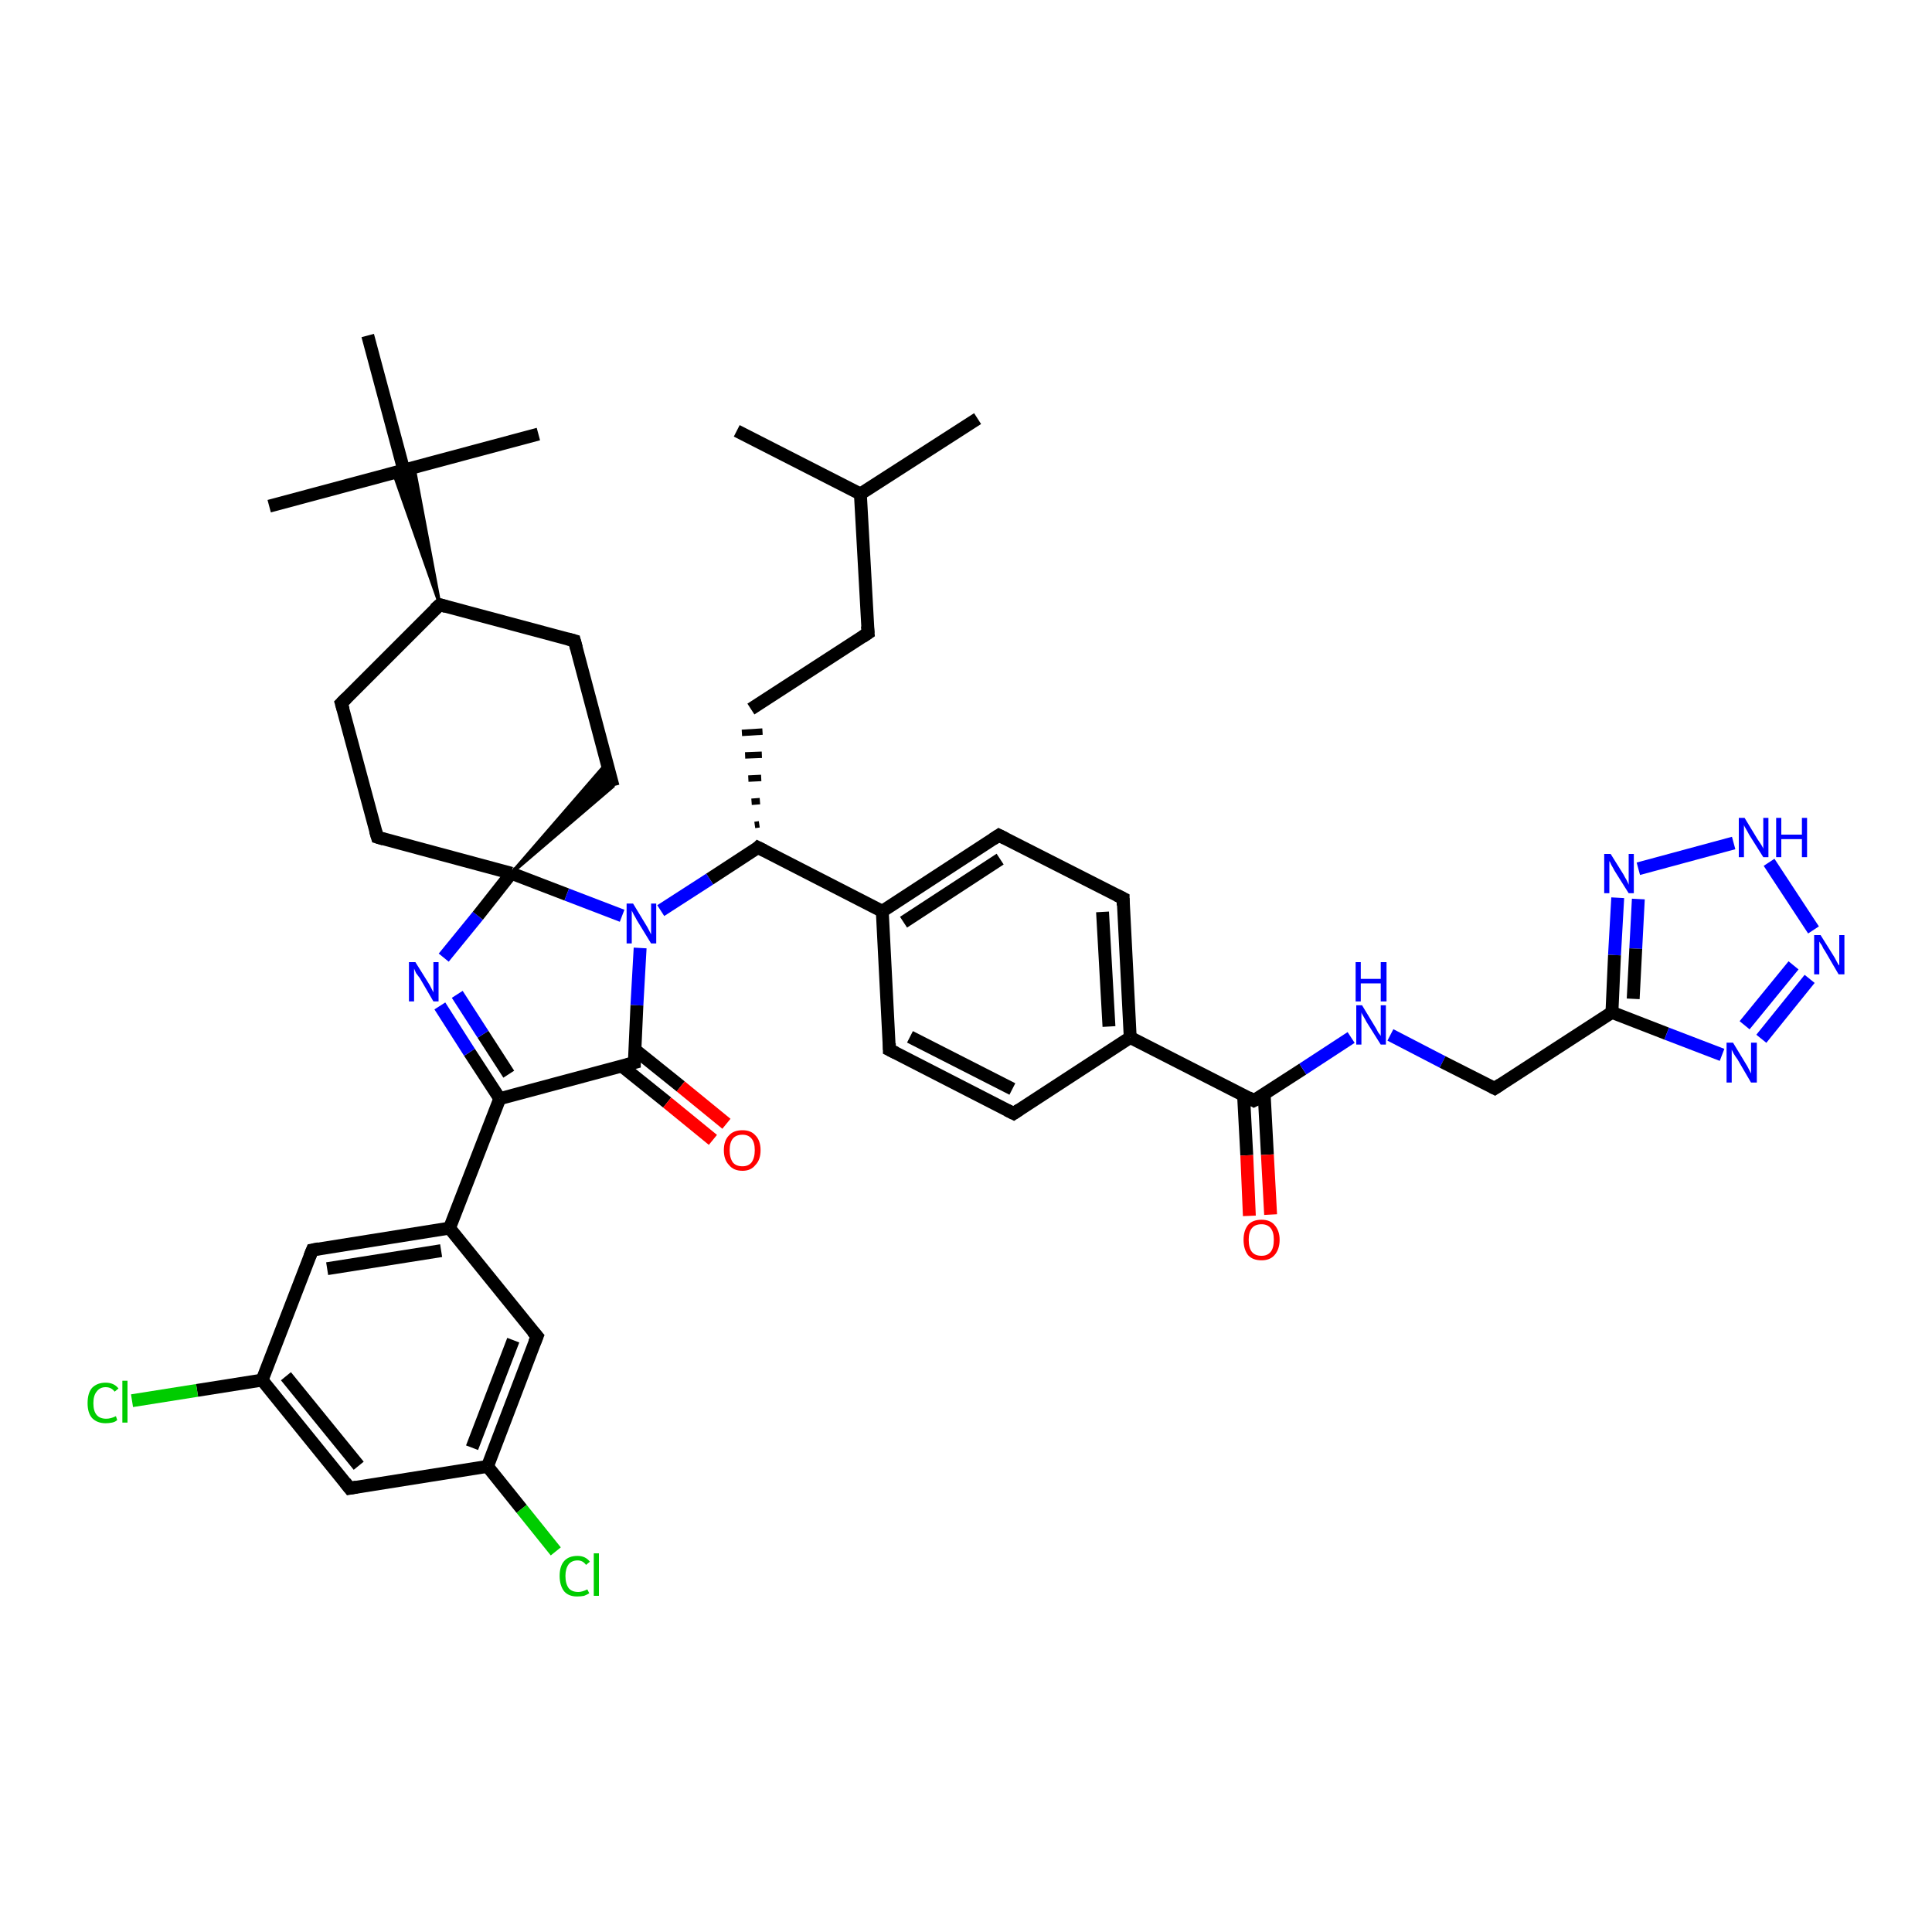 <?xml version='1.0' encoding='iso-8859-1'?>
<svg version='1.1' baseProfile='full'
              xmlns='http://www.w3.org/2000/svg'
                      xmlns:rdkit='http://www.rdkit.org/xml'
                      xmlns:xlink='http://www.w3.org/1999/xlink'
                  xml:space='preserve'
width='300px' height='300px' viewBox='0 0 300 300'>
<!-- END OF HEADER -->
<rect style='opacity:1.0;fill:#FFFFFF;stroke:none' width='300.0' height='300.0' x='0.0' y='0.0'> </rect>
<path class='bond-0 atom-0 atom-1' d='M 151.8,65.0 L 133.6,76.7' style='fill:none;fill-rule:evenodd;stroke:#000000;stroke-width:2.0px;stroke-linecap:butt;stroke-linejoin:miter;stroke-opacity:1' />
<path class='bond-1 atom-1 atom-2' d='M 133.6,76.7 L 114.4,66.9' style='fill:none;fill-rule:evenodd;stroke:#000000;stroke-width:2.0px;stroke-linecap:butt;stroke-linejoin:miter;stroke-opacity:1' />
<path class='bond-2 atom-1 atom-3' d='M 133.6,76.7 L 134.8,98.3' style='fill:none;fill-rule:evenodd;stroke:#000000;stroke-width:2.0px;stroke-linecap:butt;stroke-linejoin:miter;stroke-opacity:1' />
<path class='bond-3 atom-3 atom-4' d='M 134.8,98.3 L 116.6,110.1' style='fill:none;fill-rule:evenodd;stroke:#000000;stroke-width:2.0px;stroke-linecap:butt;stroke-linejoin:miter;stroke-opacity:1' />
<path class='bond-4 atom-5 atom-4' d='M 117.9,128.0 L 117.2,128.1' style='fill:none;fill-rule:evenodd;stroke:#000000;stroke-width:1.0px;stroke-linecap:butt;stroke-linejoin:miter;stroke-opacity:1' />
<path class='bond-4 atom-5 atom-4' d='M 118.0,124.4 L 116.7,124.5' style='fill:none;fill-rule:evenodd;stroke:#000000;stroke-width:1.0px;stroke-linecap:butt;stroke-linejoin:miter;stroke-opacity:1' />
<path class='bond-4 atom-5 atom-4' d='M 118.2,120.8 L 116.2,120.9' style='fill:none;fill-rule:evenodd;stroke:#000000;stroke-width:1.0px;stroke-linecap:butt;stroke-linejoin:miter;stroke-opacity:1' />
<path class='bond-4 atom-5 atom-4' d='M 118.3,117.2 L 115.7,117.3' style='fill:none;fill-rule:evenodd;stroke:#000000;stroke-width:1.0px;stroke-linecap:butt;stroke-linejoin:miter;stroke-opacity:1' />
<path class='bond-4 atom-5 atom-4' d='M 118.4,113.6 L 115.2,113.8' style='fill:none;fill-rule:evenodd;stroke:#000000;stroke-width:1.0px;stroke-linecap:butt;stroke-linejoin:miter;stroke-opacity:1' />
<path class='bond-5 atom-5 atom-6' d='M 117.7,131.6 L 110.2,136.5' style='fill:none;fill-rule:evenodd;stroke:#000000;stroke-width:2.0px;stroke-linecap:butt;stroke-linejoin:miter;stroke-opacity:1' />
<path class='bond-5 atom-5 atom-6' d='M 110.2,136.5 L 102.6,141.4' style='fill:none;fill-rule:evenodd;stroke:#0000FF;stroke-width:2.0px;stroke-linecap:butt;stroke-linejoin:miter;stroke-opacity:1' />
<path class='bond-6 atom-6 atom-7' d='M 99.4,147.2 L 98.9,156.1' style='fill:none;fill-rule:evenodd;stroke:#0000FF;stroke-width:2.0px;stroke-linecap:butt;stroke-linejoin:miter;stroke-opacity:1' />
<path class='bond-6 atom-6 atom-7' d='M 98.9,156.1 L 98.5,165.0' style='fill:none;fill-rule:evenodd;stroke:#000000;stroke-width:2.0px;stroke-linecap:butt;stroke-linejoin:miter;stroke-opacity:1' />
<path class='bond-7 atom-7 atom-8' d='M 96.5,165.5 L 103.6,171.2' style='fill:none;fill-rule:evenodd;stroke:#000000;stroke-width:2.0px;stroke-linecap:butt;stroke-linejoin:miter;stroke-opacity:1' />
<path class='bond-7 atom-7 atom-8' d='M 103.6,171.2 L 110.7,177.0' style='fill:none;fill-rule:evenodd;stroke:#FF0000;stroke-width:2.0px;stroke-linecap:butt;stroke-linejoin:miter;stroke-opacity:1' />
<path class='bond-7 atom-7 atom-8' d='M 98.6,163.0 L 105.7,168.7' style='fill:none;fill-rule:evenodd;stroke:#000000;stroke-width:2.0px;stroke-linecap:butt;stroke-linejoin:miter;stroke-opacity:1' />
<path class='bond-7 atom-7 atom-8' d='M 105.7,168.7 L 112.8,174.5' style='fill:none;fill-rule:evenodd;stroke:#FF0000;stroke-width:2.0px;stroke-linecap:butt;stroke-linejoin:miter;stroke-opacity:1' />
<path class='bond-8 atom-7 atom-9' d='M 98.5,165.0 L 77.6,170.6' style='fill:none;fill-rule:evenodd;stroke:#000000;stroke-width:2.0px;stroke-linecap:butt;stroke-linejoin:miter;stroke-opacity:1' />
<path class='bond-9 atom-9 atom-10' d='M 77.6,170.6 L 72.9,163.4' style='fill:none;fill-rule:evenodd;stroke:#000000;stroke-width:2.0px;stroke-linecap:butt;stroke-linejoin:miter;stroke-opacity:1' />
<path class='bond-9 atom-9 atom-10' d='M 72.9,163.4 L 68.3,156.2' style='fill:none;fill-rule:evenodd;stroke:#0000FF;stroke-width:2.0px;stroke-linecap:butt;stroke-linejoin:miter;stroke-opacity:1' />
<path class='bond-9 atom-9 atom-10' d='M 79.0,166.8 L 75.0,160.6' style='fill:none;fill-rule:evenodd;stroke:#000000;stroke-width:2.0px;stroke-linecap:butt;stroke-linejoin:miter;stroke-opacity:1' />
<path class='bond-9 atom-9 atom-10' d='M 75.0,160.6 L 71.0,154.4' style='fill:none;fill-rule:evenodd;stroke:#0000FF;stroke-width:2.0px;stroke-linecap:butt;stroke-linejoin:miter;stroke-opacity:1' />
<path class='bond-10 atom-10 atom-11' d='M 68.9,148.7 L 74.2,142.2' style='fill:none;fill-rule:evenodd;stroke:#0000FF;stroke-width:2.0px;stroke-linecap:butt;stroke-linejoin:miter;stroke-opacity:1' />
<path class='bond-10 atom-10 atom-11' d='M 74.2,142.2 L 79.4,135.6' style='fill:none;fill-rule:evenodd;stroke:#000000;stroke-width:2.0px;stroke-linecap:butt;stroke-linejoin:miter;stroke-opacity:1' />
<path class='bond-11 atom-11 atom-12' d='M 79.4,135.6 L 94.2,118.5 L 95.2,122.1 Z' style='fill:#000000;fill-rule:evenodd;fill-opacity:1;stroke:#000000;stroke-width:0.5px;stroke-linecap:butt;stroke-linejoin:miter;stroke-opacity:1;' />
<path class='bond-12 atom-12 atom-13' d='M 95.2,122.1 L 89.2,99.5' style='fill:none;fill-rule:evenodd;stroke:#000000;stroke-width:2.0px;stroke-linecap:butt;stroke-linejoin:miter;stroke-opacity:1' />
<path class='bond-13 atom-13 atom-14' d='M 89.2,99.5 L 68.3,93.9' style='fill:none;fill-rule:evenodd;stroke:#000000;stroke-width:2.0px;stroke-linecap:butt;stroke-linejoin:miter;stroke-opacity:1' />
<path class='bond-14 atom-14 atom-15' d='M 68.3,93.9 L 53.0,109.2' style='fill:none;fill-rule:evenodd;stroke:#000000;stroke-width:2.0px;stroke-linecap:butt;stroke-linejoin:miter;stroke-opacity:1' />
<path class='bond-15 atom-15 atom-16' d='M 53.0,109.2 L 58.6,130.0' style='fill:none;fill-rule:evenodd;stroke:#000000;stroke-width:2.0px;stroke-linecap:butt;stroke-linejoin:miter;stroke-opacity:1' />
<path class='bond-16 atom-14 atom-17' d='M 68.3,93.9 L 61.1,73.4 L 62.7,73.0 Z' style='fill:#000000;fill-rule:evenodd;fill-opacity:1;stroke:#000000;stroke-width:0.5px;stroke-linecap:butt;stroke-linejoin:miter;stroke-opacity:1;' />
<path class='bond-16 atom-14 atom-17' d='M 68.3,93.9 L 62.7,73.0 L 64.3,72.6 Z' style='fill:#000000;fill-rule:evenodd;fill-opacity:1;stroke:#000000;stroke-width:0.5px;stroke-linecap:butt;stroke-linejoin:miter;stroke-opacity:1;' />
<path class='bond-17 atom-17 atom-18' d='M 62.7,73.0 L 83.6,67.4' style='fill:none;fill-rule:evenodd;stroke:#000000;stroke-width:2.0px;stroke-linecap:butt;stroke-linejoin:miter;stroke-opacity:1' />
<path class='bond-18 atom-17 atom-19' d='M 62.7,73.0 L 41.8,78.6' style='fill:none;fill-rule:evenodd;stroke:#000000;stroke-width:2.0px;stroke-linecap:butt;stroke-linejoin:miter;stroke-opacity:1' />
<path class='bond-19 atom-17 atom-20' d='M 62.7,73.0 L 57.1,52.1' style='fill:none;fill-rule:evenodd;stroke:#000000;stroke-width:2.0px;stroke-linecap:butt;stroke-linejoin:miter;stroke-opacity:1' />
<path class='bond-20 atom-9 atom-21' d='M 77.6,170.6 L 69.8,190.7' style='fill:none;fill-rule:evenodd;stroke:#000000;stroke-width:2.0px;stroke-linecap:butt;stroke-linejoin:miter;stroke-opacity:1' />
<path class='bond-21 atom-21 atom-22' d='M 69.8,190.7 L 48.5,194.1' style='fill:none;fill-rule:evenodd;stroke:#000000;stroke-width:2.0px;stroke-linecap:butt;stroke-linejoin:miter;stroke-opacity:1' />
<path class='bond-21 atom-21 atom-22' d='M 68.5,194.2 L 50.8,197.0' style='fill:none;fill-rule:evenodd;stroke:#000000;stroke-width:2.0px;stroke-linecap:butt;stroke-linejoin:miter;stroke-opacity:1' />
<path class='bond-22 atom-22 atom-23' d='M 48.5,194.1 L 40.7,214.3' style='fill:none;fill-rule:evenodd;stroke:#000000;stroke-width:2.0px;stroke-linecap:butt;stroke-linejoin:miter;stroke-opacity:1' />
<path class='bond-23 atom-23 atom-24' d='M 40.7,214.3 L 30.6,215.9' style='fill:none;fill-rule:evenodd;stroke:#000000;stroke-width:2.0px;stroke-linecap:butt;stroke-linejoin:miter;stroke-opacity:1' />
<path class='bond-23 atom-23 atom-24' d='M 30.6,215.9 L 20.5,217.5' style='fill:none;fill-rule:evenodd;stroke:#00CC00;stroke-width:2.0px;stroke-linecap:butt;stroke-linejoin:miter;stroke-opacity:1' />
<path class='bond-24 atom-23 atom-25' d='M 40.7,214.3 L 54.3,231.1' style='fill:none;fill-rule:evenodd;stroke:#000000;stroke-width:2.0px;stroke-linecap:butt;stroke-linejoin:miter;stroke-opacity:1' />
<path class='bond-24 atom-23 atom-25' d='M 44.4,213.7 L 55.7,227.6' style='fill:none;fill-rule:evenodd;stroke:#000000;stroke-width:2.0px;stroke-linecap:butt;stroke-linejoin:miter;stroke-opacity:1' />
<path class='bond-25 atom-25 atom-26' d='M 54.3,231.1 L 75.7,227.7' style='fill:none;fill-rule:evenodd;stroke:#000000;stroke-width:2.0px;stroke-linecap:butt;stroke-linejoin:miter;stroke-opacity:1' />
<path class='bond-26 atom-26 atom-27' d='M 75.7,227.7 L 81.0,234.3' style='fill:none;fill-rule:evenodd;stroke:#000000;stroke-width:2.0px;stroke-linecap:butt;stroke-linejoin:miter;stroke-opacity:1' />
<path class='bond-26 atom-26 atom-27' d='M 81.0,234.3 L 86.3,240.9' style='fill:none;fill-rule:evenodd;stroke:#00CC00;stroke-width:2.0px;stroke-linecap:butt;stroke-linejoin:miter;stroke-opacity:1' />
<path class='bond-27 atom-26 atom-28' d='M 75.7,227.7 L 83.4,207.5' style='fill:none;fill-rule:evenodd;stroke:#000000;stroke-width:2.0px;stroke-linecap:butt;stroke-linejoin:miter;stroke-opacity:1' />
<path class='bond-27 atom-26 atom-28' d='M 73.3,224.8 L 79.7,208.1' style='fill:none;fill-rule:evenodd;stroke:#000000;stroke-width:2.0px;stroke-linecap:butt;stroke-linejoin:miter;stroke-opacity:1' />
<path class='bond-28 atom-5 atom-29' d='M 117.7,131.6 L 137.0,141.5' style='fill:none;fill-rule:evenodd;stroke:#000000;stroke-width:2.0px;stroke-linecap:butt;stroke-linejoin:miter;stroke-opacity:1' />
<path class='bond-29 atom-29 atom-30' d='M 137.0,141.5 L 155.1,129.7' style='fill:none;fill-rule:evenodd;stroke:#000000;stroke-width:2.0px;stroke-linecap:butt;stroke-linejoin:miter;stroke-opacity:1' />
<path class='bond-29 atom-29 atom-30' d='M 140.3,143.2 L 155.3,133.4' style='fill:none;fill-rule:evenodd;stroke:#000000;stroke-width:2.0px;stroke-linecap:butt;stroke-linejoin:miter;stroke-opacity:1' />
<path class='bond-30 atom-30 atom-31' d='M 155.1,129.7 L 174.4,139.5' style='fill:none;fill-rule:evenodd;stroke:#000000;stroke-width:2.0px;stroke-linecap:butt;stroke-linejoin:miter;stroke-opacity:1' />
<path class='bond-31 atom-31 atom-32' d='M 174.4,139.5 L 175.5,161.1' style='fill:none;fill-rule:evenodd;stroke:#000000;stroke-width:2.0px;stroke-linecap:butt;stroke-linejoin:miter;stroke-opacity:1' />
<path class='bond-31 atom-31 atom-32' d='M 171.2,141.6 L 172.2,159.4' style='fill:none;fill-rule:evenodd;stroke:#000000;stroke-width:2.0px;stroke-linecap:butt;stroke-linejoin:miter;stroke-opacity:1' />
<path class='bond-32 atom-32 atom-33' d='M 175.5,161.1 L 157.4,172.9' style='fill:none;fill-rule:evenodd;stroke:#000000;stroke-width:2.0px;stroke-linecap:butt;stroke-linejoin:miter;stroke-opacity:1' />
<path class='bond-33 atom-33 atom-34' d='M 157.4,172.9 L 138.1,163.0' style='fill:none;fill-rule:evenodd;stroke:#000000;stroke-width:2.0px;stroke-linecap:butt;stroke-linejoin:miter;stroke-opacity:1' />
<path class='bond-33 atom-33 atom-34' d='M 157.2,169.1 L 141.3,161.0' style='fill:none;fill-rule:evenodd;stroke:#000000;stroke-width:2.0px;stroke-linecap:butt;stroke-linejoin:miter;stroke-opacity:1' />
<path class='bond-34 atom-32 atom-35' d='M 175.5,161.1 L 194.7,170.9' style='fill:none;fill-rule:evenodd;stroke:#000000;stroke-width:2.0px;stroke-linecap:butt;stroke-linejoin:miter;stroke-opacity:1' />
<path class='bond-35 atom-35 atom-36' d='M 193.1,170.1 L 193.6,179.4' style='fill:none;fill-rule:evenodd;stroke:#000000;stroke-width:2.0px;stroke-linecap:butt;stroke-linejoin:miter;stroke-opacity:1' />
<path class='bond-35 atom-35 atom-36' d='M 193.6,179.4 L 194.0,188.8' style='fill:none;fill-rule:evenodd;stroke:#FF0000;stroke-width:2.0px;stroke-linecap:butt;stroke-linejoin:miter;stroke-opacity:1' />
<path class='bond-35 atom-35 atom-36' d='M 196.3,169.9 L 196.8,179.3' style='fill:none;fill-rule:evenodd;stroke:#000000;stroke-width:2.0px;stroke-linecap:butt;stroke-linejoin:miter;stroke-opacity:1' />
<path class='bond-35 atom-35 atom-36' d='M 196.8,179.3 L 197.3,188.6' style='fill:none;fill-rule:evenodd;stroke:#FF0000;stroke-width:2.0px;stroke-linecap:butt;stroke-linejoin:miter;stroke-opacity:1' />
<path class='bond-36 atom-35 atom-37' d='M 194.7,170.9 L 202.3,166.0' style='fill:none;fill-rule:evenodd;stroke:#000000;stroke-width:2.0px;stroke-linecap:butt;stroke-linejoin:miter;stroke-opacity:1' />
<path class='bond-36 atom-35 atom-37' d='M 202.3,166.0 L 209.8,161.1' style='fill:none;fill-rule:evenodd;stroke:#0000FF;stroke-width:2.0px;stroke-linecap:butt;stroke-linejoin:miter;stroke-opacity:1' />
<path class='bond-37 atom-37 atom-38' d='M 215.9,160.7 L 224.0,164.9' style='fill:none;fill-rule:evenodd;stroke:#0000FF;stroke-width:2.0px;stroke-linecap:butt;stroke-linejoin:miter;stroke-opacity:1' />
<path class='bond-37 atom-37 atom-38' d='M 224.0,164.9 L 232.1,169.0' style='fill:none;fill-rule:evenodd;stroke:#000000;stroke-width:2.0px;stroke-linecap:butt;stroke-linejoin:miter;stroke-opacity:1' />
<path class='bond-38 atom-38 atom-39' d='M 232.1,169.0 L 250.3,157.2' style='fill:none;fill-rule:evenodd;stroke:#000000;stroke-width:2.0px;stroke-linecap:butt;stroke-linejoin:miter;stroke-opacity:1' />
<path class='bond-39 atom-39 atom-40' d='M 250.3,157.2 L 258.8,160.5' style='fill:none;fill-rule:evenodd;stroke:#000000;stroke-width:2.0px;stroke-linecap:butt;stroke-linejoin:miter;stroke-opacity:1' />
<path class='bond-39 atom-39 atom-40' d='M 258.8,160.5 L 267.4,163.8' style='fill:none;fill-rule:evenodd;stroke:#0000FF;stroke-width:2.0px;stroke-linecap:butt;stroke-linejoin:miter;stroke-opacity:1' />
<path class='bond-40 atom-40 atom-41' d='M 273.5,161.3 L 281.0,152.0' style='fill:none;fill-rule:evenodd;stroke:#0000FF;stroke-width:2.0px;stroke-linecap:butt;stroke-linejoin:miter;stroke-opacity:1' />
<path class='bond-40 atom-40 atom-41' d='M 270.9,159.2 L 278.5,149.9' style='fill:none;fill-rule:evenodd;stroke:#0000FF;stroke-width:2.0px;stroke-linecap:butt;stroke-linejoin:miter;stroke-opacity:1' />
<path class='bond-41 atom-41 atom-42' d='M 281.6,144.4 L 274.7,133.9' style='fill:none;fill-rule:evenodd;stroke:#0000FF;stroke-width:2.0px;stroke-linecap:butt;stroke-linejoin:miter;stroke-opacity:1' />
<path class='bond-42 atom-42 atom-43' d='M 269.2,130.9 L 254.4,134.9' style='fill:none;fill-rule:evenodd;stroke:#0000FF;stroke-width:2.0px;stroke-linecap:butt;stroke-linejoin:miter;stroke-opacity:1' />
<path class='bond-43 atom-11 atom-6' d='M 79.4,135.6 L 88.0,138.9' style='fill:none;fill-rule:evenodd;stroke:#000000;stroke-width:2.0px;stroke-linecap:butt;stroke-linejoin:miter;stroke-opacity:1' />
<path class='bond-43 atom-11 atom-6' d='M 88.0,138.9 L 96.6,142.2' style='fill:none;fill-rule:evenodd;stroke:#0000FF;stroke-width:2.0px;stroke-linecap:butt;stroke-linejoin:miter;stroke-opacity:1' />
<path class='bond-44 atom-16 atom-11' d='M 58.6,130.0 L 79.4,135.6' style='fill:none;fill-rule:evenodd;stroke:#000000;stroke-width:2.0px;stroke-linecap:butt;stroke-linejoin:miter;stroke-opacity:1' />
<path class='bond-45 atom-28 atom-21' d='M 83.4,207.5 L 69.8,190.7' style='fill:none;fill-rule:evenodd;stroke:#000000;stroke-width:2.0px;stroke-linecap:butt;stroke-linejoin:miter;stroke-opacity:1' />
<path class='bond-46 atom-34 atom-29' d='M 138.1,163.0 L 137.0,141.5' style='fill:none;fill-rule:evenodd;stroke:#000000;stroke-width:2.0px;stroke-linecap:butt;stroke-linejoin:miter;stroke-opacity:1' />
<path class='bond-47 atom-43 atom-39' d='M 251.2,139.4 L 250.7,148.3' style='fill:none;fill-rule:evenodd;stroke:#0000FF;stroke-width:2.0px;stroke-linecap:butt;stroke-linejoin:miter;stroke-opacity:1' />
<path class='bond-47 atom-43 atom-39' d='M 250.7,148.3 L 250.3,157.2' style='fill:none;fill-rule:evenodd;stroke:#000000;stroke-width:2.0px;stroke-linecap:butt;stroke-linejoin:miter;stroke-opacity:1' />
<path class='bond-47 atom-43 atom-39' d='M 254.4,139.6 L 254.0,147.3' style='fill:none;fill-rule:evenodd;stroke:#0000FF;stroke-width:2.0px;stroke-linecap:butt;stroke-linejoin:miter;stroke-opacity:1' />
<path class='bond-47 atom-43 atom-39' d='M 254.0,147.3 L 253.6,155.1' style='fill:none;fill-rule:evenodd;stroke:#000000;stroke-width:2.0px;stroke-linecap:butt;stroke-linejoin:miter;stroke-opacity:1' />
<path d='M 134.7,97.2 L 134.8,98.3 L 133.9,98.9' style='fill:none;stroke:#000000;stroke-width:2.0px;stroke-linecap:butt;stroke-linejoin:miter;stroke-opacity:1;' />
<path d='M 117.4,131.9 L 117.7,131.6 L 118.7,132.1' style='fill:none;stroke:#000000;stroke-width:2.0px;stroke-linecap:butt;stroke-linejoin:miter;stroke-opacity:1;' />
<path d='M 98.5,164.5 L 98.5,165.0 L 97.4,165.3' style='fill:none;stroke:#000000;stroke-width:2.0px;stroke-linecap:butt;stroke-linejoin:miter;stroke-opacity:1;' />
<path d='M 89.5,100.6 L 89.2,99.5 L 88.1,99.2' style='fill:none;stroke:#000000;stroke-width:2.0px;stroke-linecap:butt;stroke-linejoin:miter;stroke-opacity:1;' />
<path d='M 69.3,94.2 L 68.3,93.9 L 67.5,94.6' style='fill:none;stroke:#000000;stroke-width:2.0px;stroke-linecap:butt;stroke-linejoin:miter;stroke-opacity:1;' />
<path d='M 53.8,108.4 L 53.0,109.2 L 53.3,110.2' style='fill:none;stroke:#000000;stroke-width:2.0px;stroke-linecap:butt;stroke-linejoin:miter;stroke-opacity:1;' />
<path d='M 58.3,129.0 L 58.6,130.0 L 59.6,130.3' style='fill:none;stroke:#000000;stroke-width:2.0px;stroke-linecap:butt;stroke-linejoin:miter;stroke-opacity:1;' />
<path d='M 49.5,193.9 L 48.5,194.1 L 48.1,195.1' style='fill:none;stroke:#000000;stroke-width:2.0px;stroke-linecap:butt;stroke-linejoin:miter;stroke-opacity:1;' />
<path d='M 53.6,230.2 L 54.3,231.1 L 55.4,230.9' style='fill:none;stroke:#000000;stroke-width:2.0px;stroke-linecap:butt;stroke-linejoin:miter;stroke-opacity:1;' />
<path d='M 83.0,208.5 L 83.4,207.5 L 82.7,206.7' style='fill:none;stroke:#000000;stroke-width:2.0px;stroke-linecap:butt;stroke-linejoin:miter;stroke-opacity:1;' />
<path d='M 154.2,130.3 L 155.1,129.7 L 156.1,130.2' style='fill:none;stroke:#000000;stroke-width:2.0px;stroke-linecap:butt;stroke-linejoin:miter;stroke-opacity:1;' />
<path d='M 173.4,139.0 L 174.4,139.5 L 174.4,140.6' style='fill:none;stroke:#000000;stroke-width:2.0px;stroke-linecap:butt;stroke-linejoin:miter;stroke-opacity:1;' />
<path d='M 158.3,172.3 L 157.4,172.9 L 156.4,172.4' style='fill:none;stroke:#000000;stroke-width:2.0px;stroke-linecap:butt;stroke-linejoin:miter;stroke-opacity:1;' />
<path d='M 139.1,163.5 L 138.1,163.0 L 138.1,162.0' style='fill:none;stroke:#000000;stroke-width:2.0px;stroke-linecap:butt;stroke-linejoin:miter;stroke-opacity:1;' />
<path d='M 193.8,170.4 L 194.7,170.9 L 195.1,170.7' style='fill:none;stroke:#000000;stroke-width:2.0px;stroke-linecap:butt;stroke-linejoin:miter;stroke-opacity:1;' />
<path d='M 231.7,168.8 L 232.1,169.0 L 233.0,168.4' style='fill:none;stroke:#000000;stroke-width:2.0px;stroke-linecap:butt;stroke-linejoin:miter;stroke-opacity:1;' />
<path class='atom-6' d='M 98.3 140.3
L 100.3 143.6
Q 100.5 143.9, 100.8 144.5
Q 101.1 145.1, 101.1 145.1
L 101.1 140.3
L 101.9 140.3
L 101.9 146.5
L 101.1 146.5
L 98.9 142.9
Q 98.7 142.5, 98.4 142.0
Q 98.2 141.6, 98.1 141.4
L 98.1 146.5
L 97.3 146.5
L 97.3 140.3
L 98.3 140.3
' fill='#0000FF'/>
<path class='atom-8' d='M 112.4 178.6
Q 112.4 177.1, 113.2 176.3
Q 113.9 175.5, 115.3 175.5
Q 116.6 175.5, 117.3 176.3
Q 118.1 177.1, 118.1 178.6
Q 118.1 180.1, 117.3 180.9
Q 116.6 181.8, 115.3 181.8
Q 113.9 181.8, 113.2 180.9
Q 112.4 180.1, 112.4 178.6
M 115.3 181.1
Q 116.2 181.1, 116.7 180.5
Q 117.2 179.8, 117.2 178.6
Q 117.2 177.4, 116.7 176.8
Q 116.2 176.2, 115.3 176.2
Q 114.3 176.2, 113.8 176.8
Q 113.3 177.4, 113.3 178.6
Q 113.3 179.8, 113.8 180.5
Q 114.3 181.1, 115.3 181.1
' fill='#FF0000'/>
<path class='atom-10' d='M 64.5 149.4
L 66.5 152.6
Q 66.7 152.9, 67.0 153.5
Q 67.3 154.1, 67.3 154.1
L 67.3 149.4
L 68.1 149.4
L 68.1 155.5
L 67.3 155.5
L 65.2 151.9
Q 64.9 151.5, 64.6 151.1
Q 64.4 150.6, 64.3 150.4
L 64.3 155.5
L 63.5 155.5
L 63.5 149.4
L 64.5 149.4
' fill='#0000FF'/>
<path class='atom-24' d='M 13.6 217.9
Q 13.6 216.3, 14.3 215.5
Q 15.1 214.7, 16.4 214.7
Q 17.7 214.7, 18.4 215.6
L 17.8 216.1
Q 17.3 215.4, 16.4 215.4
Q 15.5 215.4, 15.0 216.1
Q 14.5 216.7, 14.5 217.9
Q 14.5 219.1, 15.0 219.7
Q 15.5 220.3, 16.5 220.3
Q 17.2 220.3, 18.0 219.9
L 18.2 220.5
Q 17.9 220.8, 17.4 220.9
Q 16.9 221.0, 16.4 221.0
Q 15.1 221.0, 14.3 220.2
Q 13.6 219.4, 13.6 217.9
' fill='#00CC00'/>
<path class='atom-24' d='M 19.0 214.4
L 19.8 214.4
L 19.8 220.9
L 19.0 220.9
L 19.0 214.4
' fill='#00CC00'/>
<path class='atom-27' d='M 86.9 244.7
Q 86.9 243.2, 87.6 242.4
Q 88.3 241.6, 89.7 241.6
Q 90.9 241.6, 91.6 242.5
L 91.0 243.0
Q 90.5 242.3, 89.7 242.3
Q 88.8 242.3, 88.3 242.9
Q 87.8 243.6, 87.8 244.7
Q 87.8 245.9, 88.3 246.6
Q 88.8 247.2, 89.8 247.2
Q 90.4 247.2, 91.2 246.8
L 91.5 247.4
Q 91.2 247.6, 90.7 247.8
Q 90.2 247.9, 89.6 247.9
Q 88.3 247.9, 87.6 247.1
Q 86.9 246.2, 86.9 244.7
' fill='#00CC00'/>
<path class='atom-27' d='M 92.2 241.2
L 93.0 241.2
L 93.0 247.8
L 92.2 247.8
L 92.2 241.2
' fill='#00CC00'/>
<path class='atom-36' d='M 193.1 192.5
Q 193.1 191.1, 193.8 190.2
Q 194.5 189.4, 195.9 189.4
Q 197.2 189.4, 197.9 190.2
Q 198.7 191.1, 198.7 192.5
Q 198.7 194.0, 197.9 194.9
Q 197.2 195.7, 195.9 195.7
Q 194.5 195.7, 193.8 194.9
Q 193.1 194.0, 193.1 192.5
M 195.9 195.0
Q 196.8 195.0, 197.3 194.4
Q 197.8 193.8, 197.8 192.5
Q 197.8 191.3, 197.3 190.7
Q 196.8 190.1, 195.9 190.1
Q 194.9 190.1, 194.4 190.7
Q 193.9 191.3, 193.9 192.5
Q 193.9 193.8, 194.4 194.4
Q 194.9 195.0, 195.9 195.0
' fill='#FF0000'/>
<path class='atom-37' d='M 211.5 156.1
L 213.5 159.4
Q 213.7 159.7, 214.0 160.3
Q 214.4 160.8, 214.4 160.9
L 214.4 156.1
L 215.2 156.1
L 215.2 162.2
L 214.4 162.2
L 212.2 158.7
Q 212.0 158.3, 211.7 157.8
Q 211.4 157.3, 211.4 157.2
L 211.4 162.2
L 210.6 162.2
L 210.6 156.1
L 211.5 156.1
' fill='#0000FF'/>
<path class='atom-37' d='M 210.5 149.4
L 211.3 149.4
L 211.3 152.0
L 214.4 152.0
L 214.4 149.4
L 215.3 149.4
L 215.3 155.5
L 214.4 155.5
L 214.4 152.7
L 211.3 152.7
L 211.3 155.5
L 210.5 155.5
L 210.5 149.4
' fill='#0000FF'/>
<path class='atom-40' d='M 269.1 161.9
L 271.1 165.2
Q 271.3 165.5, 271.6 166.1
Q 271.9 166.7, 271.9 166.7
L 271.9 161.9
L 272.8 161.9
L 272.8 168.1
L 271.9 168.1
L 269.8 164.5
Q 269.5 164.1, 269.2 163.6
Q 269.0 163.2, 268.9 163.0
L 268.9 168.1
L 268.1 168.1
L 268.1 161.9
L 269.1 161.9
' fill='#0000FF'/>
<path class='atom-41' d='M 282.7 145.2
L 284.7 148.4
Q 284.9 148.7, 285.2 149.3
Q 285.5 149.9, 285.6 149.9
L 285.6 145.2
L 286.4 145.2
L 286.4 151.3
L 285.5 151.3
L 283.4 147.7
Q 283.1 147.3, 282.9 146.8
Q 282.6 146.4, 282.5 146.2
L 282.5 151.3
L 281.7 151.3
L 281.7 145.2
L 282.7 145.2
' fill='#0000FF'/>
<path class='atom-42' d='M 270.9 127.0
L 272.9 130.3
Q 273.1 130.6, 273.5 131.2
Q 273.8 131.7, 273.8 131.8
L 273.8 127.0
L 274.6 127.0
L 274.6 133.1
L 273.8 133.1
L 271.6 129.6
Q 271.4 129.2, 271.1 128.7
Q 270.8 128.2, 270.8 128.1
L 270.8 133.1
L 270.0 133.1
L 270.0 127.0
L 270.9 127.0
' fill='#0000FF'/>
<path class='atom-42' d='M 275.8 127.0
L 276.6 127.0
L 276.6 129.6
L 279.8 129.6
L 279.8 127.0
L 280.6 127.0
L 280.6 133.1
L 279.8 133.1
L 279.8 130.3
L 276.6 130.3
L 276.6 133.1
L 275.8 133.1
L 275.8 127.0
' fill='#0000FF'/>
<path class='atom-43' d='M 250.1 132.6
L 252.1 135.8
Q 252.3 136.2, 252.6 136.7
Q 252.9 137.3, 252.9 137.4
L 252.9 132.6
L 253.7 132.6
L 253.7 138.7
L 252.9 138.7
L 250.7 135.2
Q 250.5 134.8, 250.2 134.3
Q 250.0 133.8, 249.9 133.7
L 249.9 138.7
L 249.1 138.7
L 249.1 132.6
L 250.1 132.6
' fill='#0000FF'/>
</svg>
